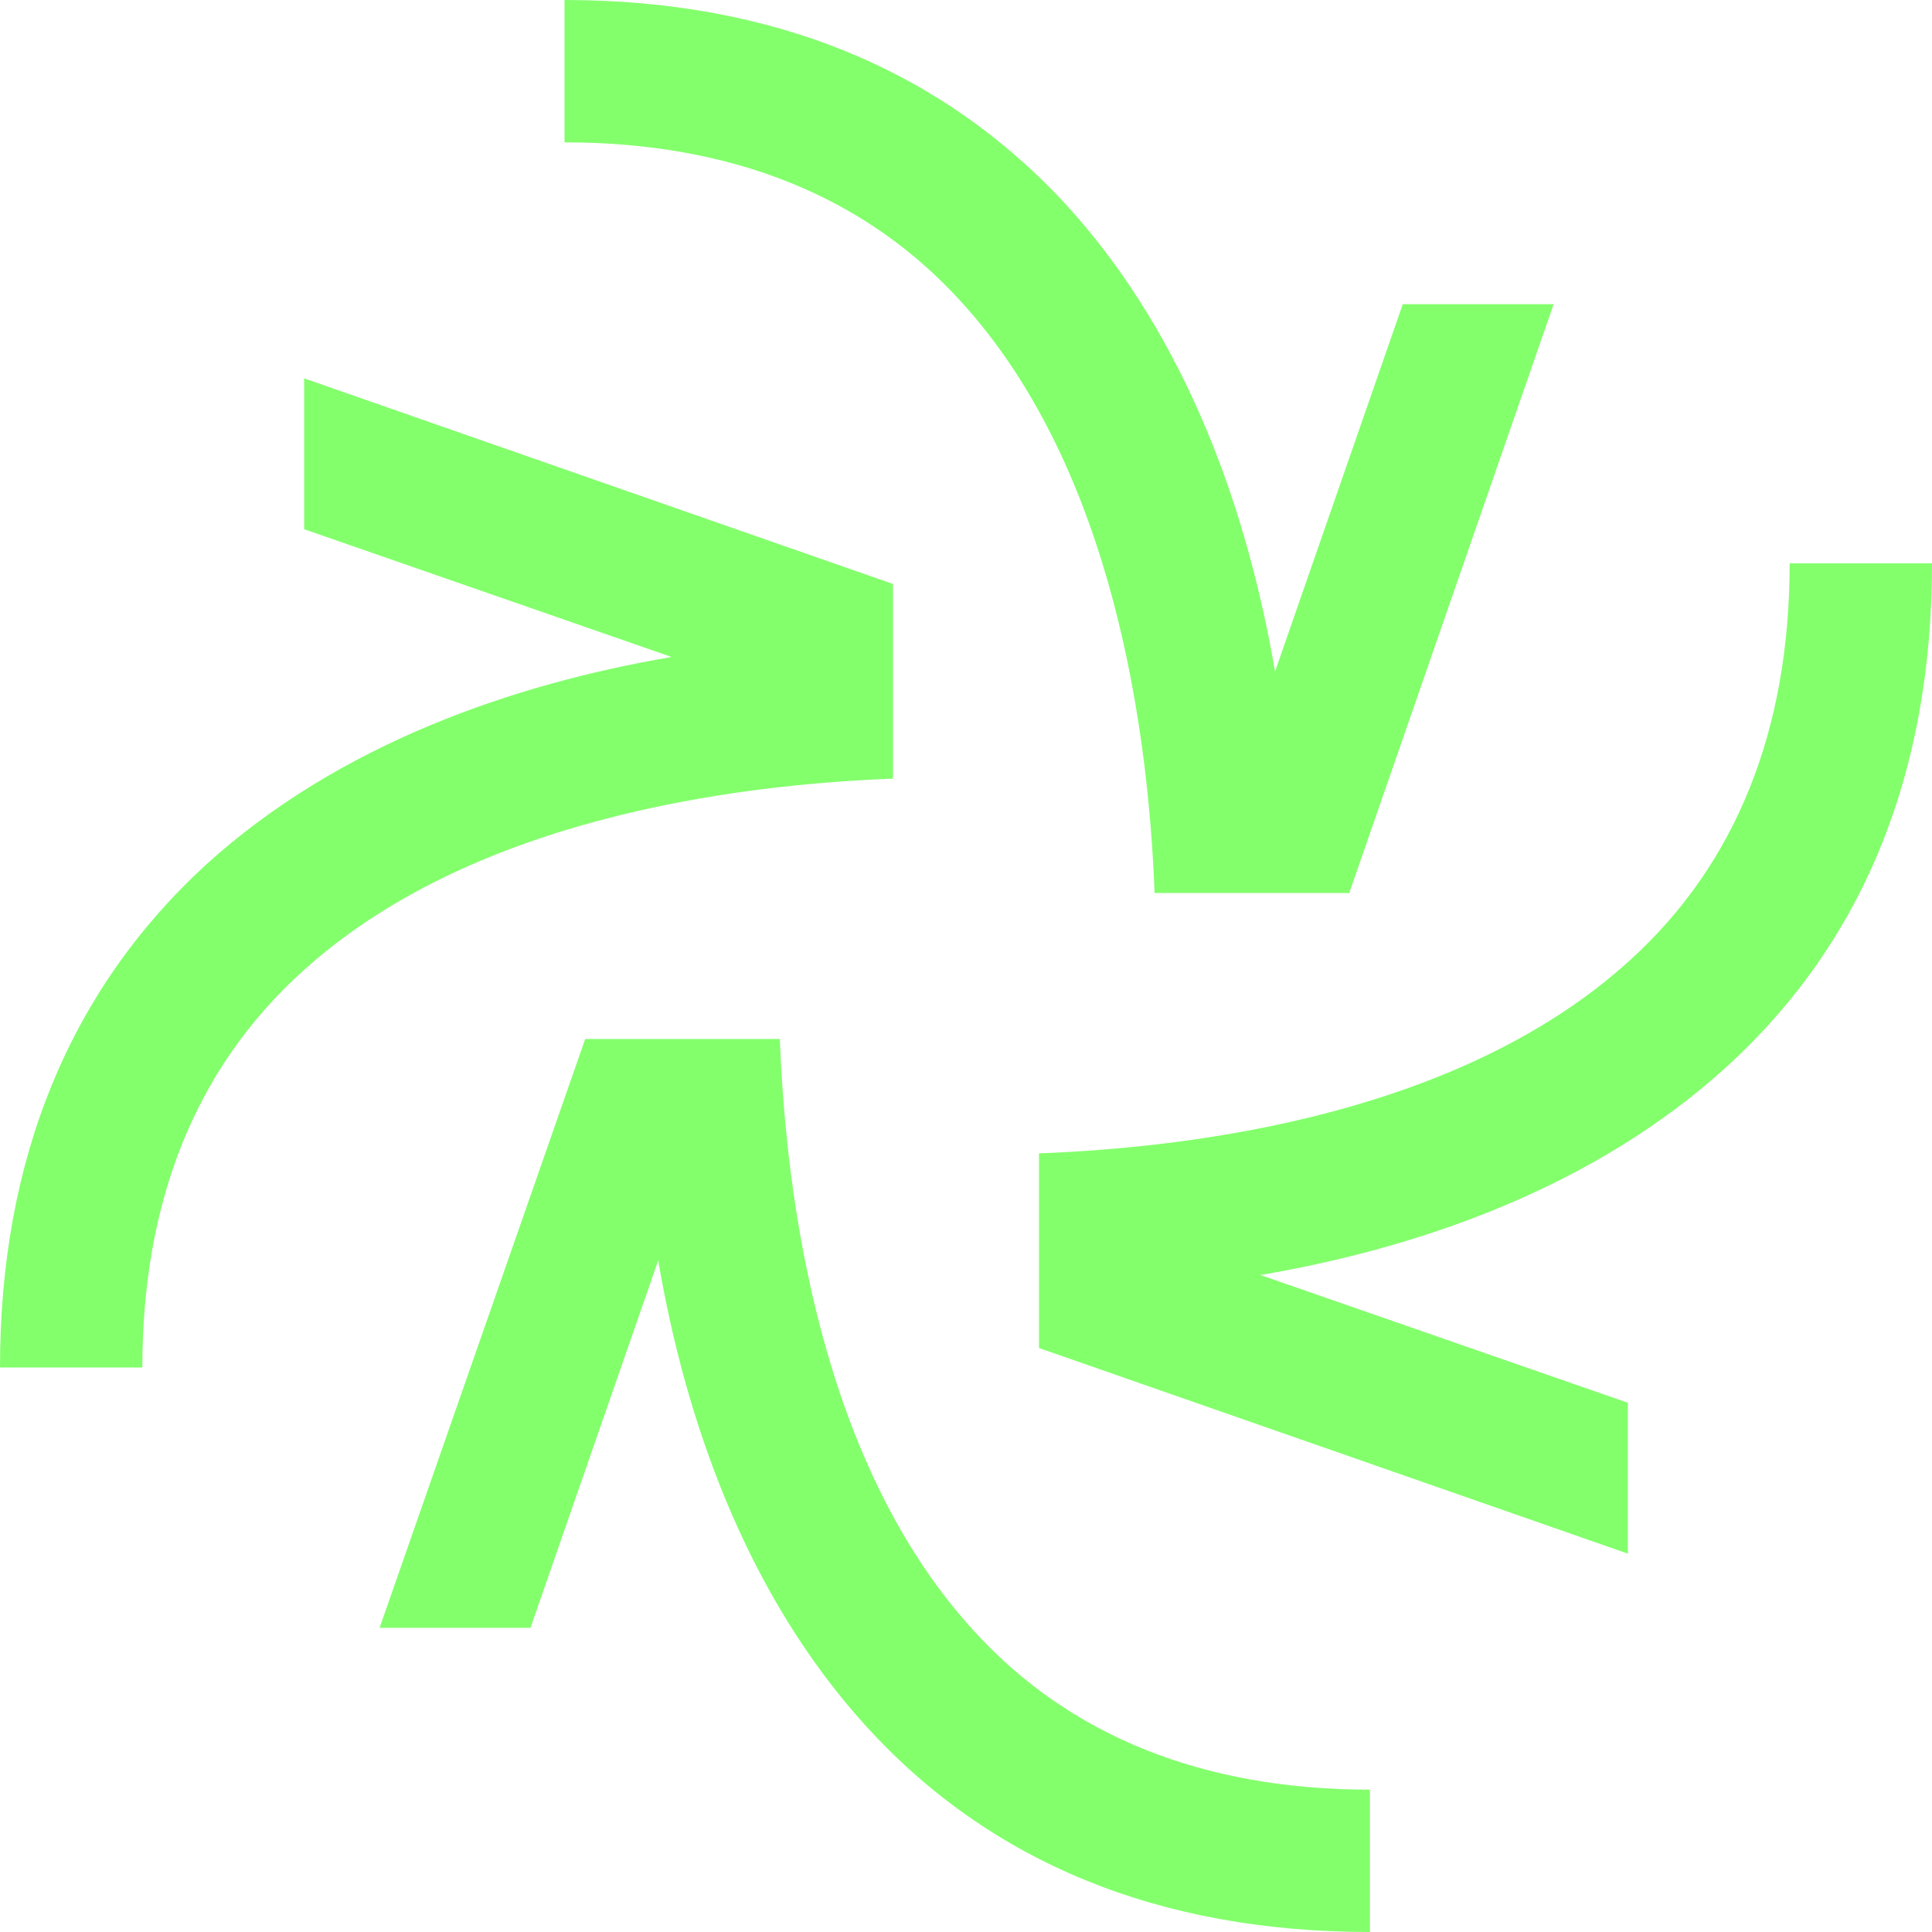 <?xml version="1.0" encoding="UTF-8"?>
<svg xmlns="http://www.w3.org/2000/svg" width="427" height="427" viewBox="0 0 427 427" fill="none">
  <g clip-path="url(#clip0_152_820)">
    <path d="M235.818 45.443C262.707 75.021 275.883 113.741 281.798 148.428L310.032 67.223H343.375L298.201 197.366H255.178C253.834 162.142 246.305 103.792 212.424 66.685C191.182 43.292 161.604 31.46 124.766 31.46V0C170.746 0 208.122 15.327 235.818 45.443Z" fill="#83FF6C"></path>
    <path d="M45.443 191.182C75.021 164.293 113.741 151.117 148.428 145.201L67.223 116.968V83.625L197.366 129.068V172.091C162.142 173.435 103.792 180.964 66.685 214.844C43.292 236.087 31.46 265.396 31.46 302.234H0C0 256.254 15.327 218.878 45.443 191.182Z" fill="#83FF6C"></path>
    <path d="M191.451 381.557C164.562 351.979 151.386 313.259 145.47 278.572L117.237 359.777H83.894L129.337 229.634H172.359C173.704 264.858 181.233 323.208 215.113 360.315C236.356 383.708 265.934 395.54 302.772 395.54V427C256.254 427 218.878 411.673 191.451 381.557Z" fill="#83FF6C"></path>
    <path d="M381.557 235.818C351.979 262.707 313.259 275.883 278.572 281.799L359.777 310.032V343.375L229.633 297.932V254.909C264.858 253.565 323.208 246.036 360.315 212.156C383.708 190.913 395.539 161.335 395.539 124.497H427C427 170.746 411.942 208.122 381.557 235.818Z" fill="#83FF6C"></path>
  </g>
  <defs>
    <clipPath id="clip0_152_820">
      <rect width="427" height="427" fill="white"></rect>
    </clipPath>
  </defs>
</svg>
